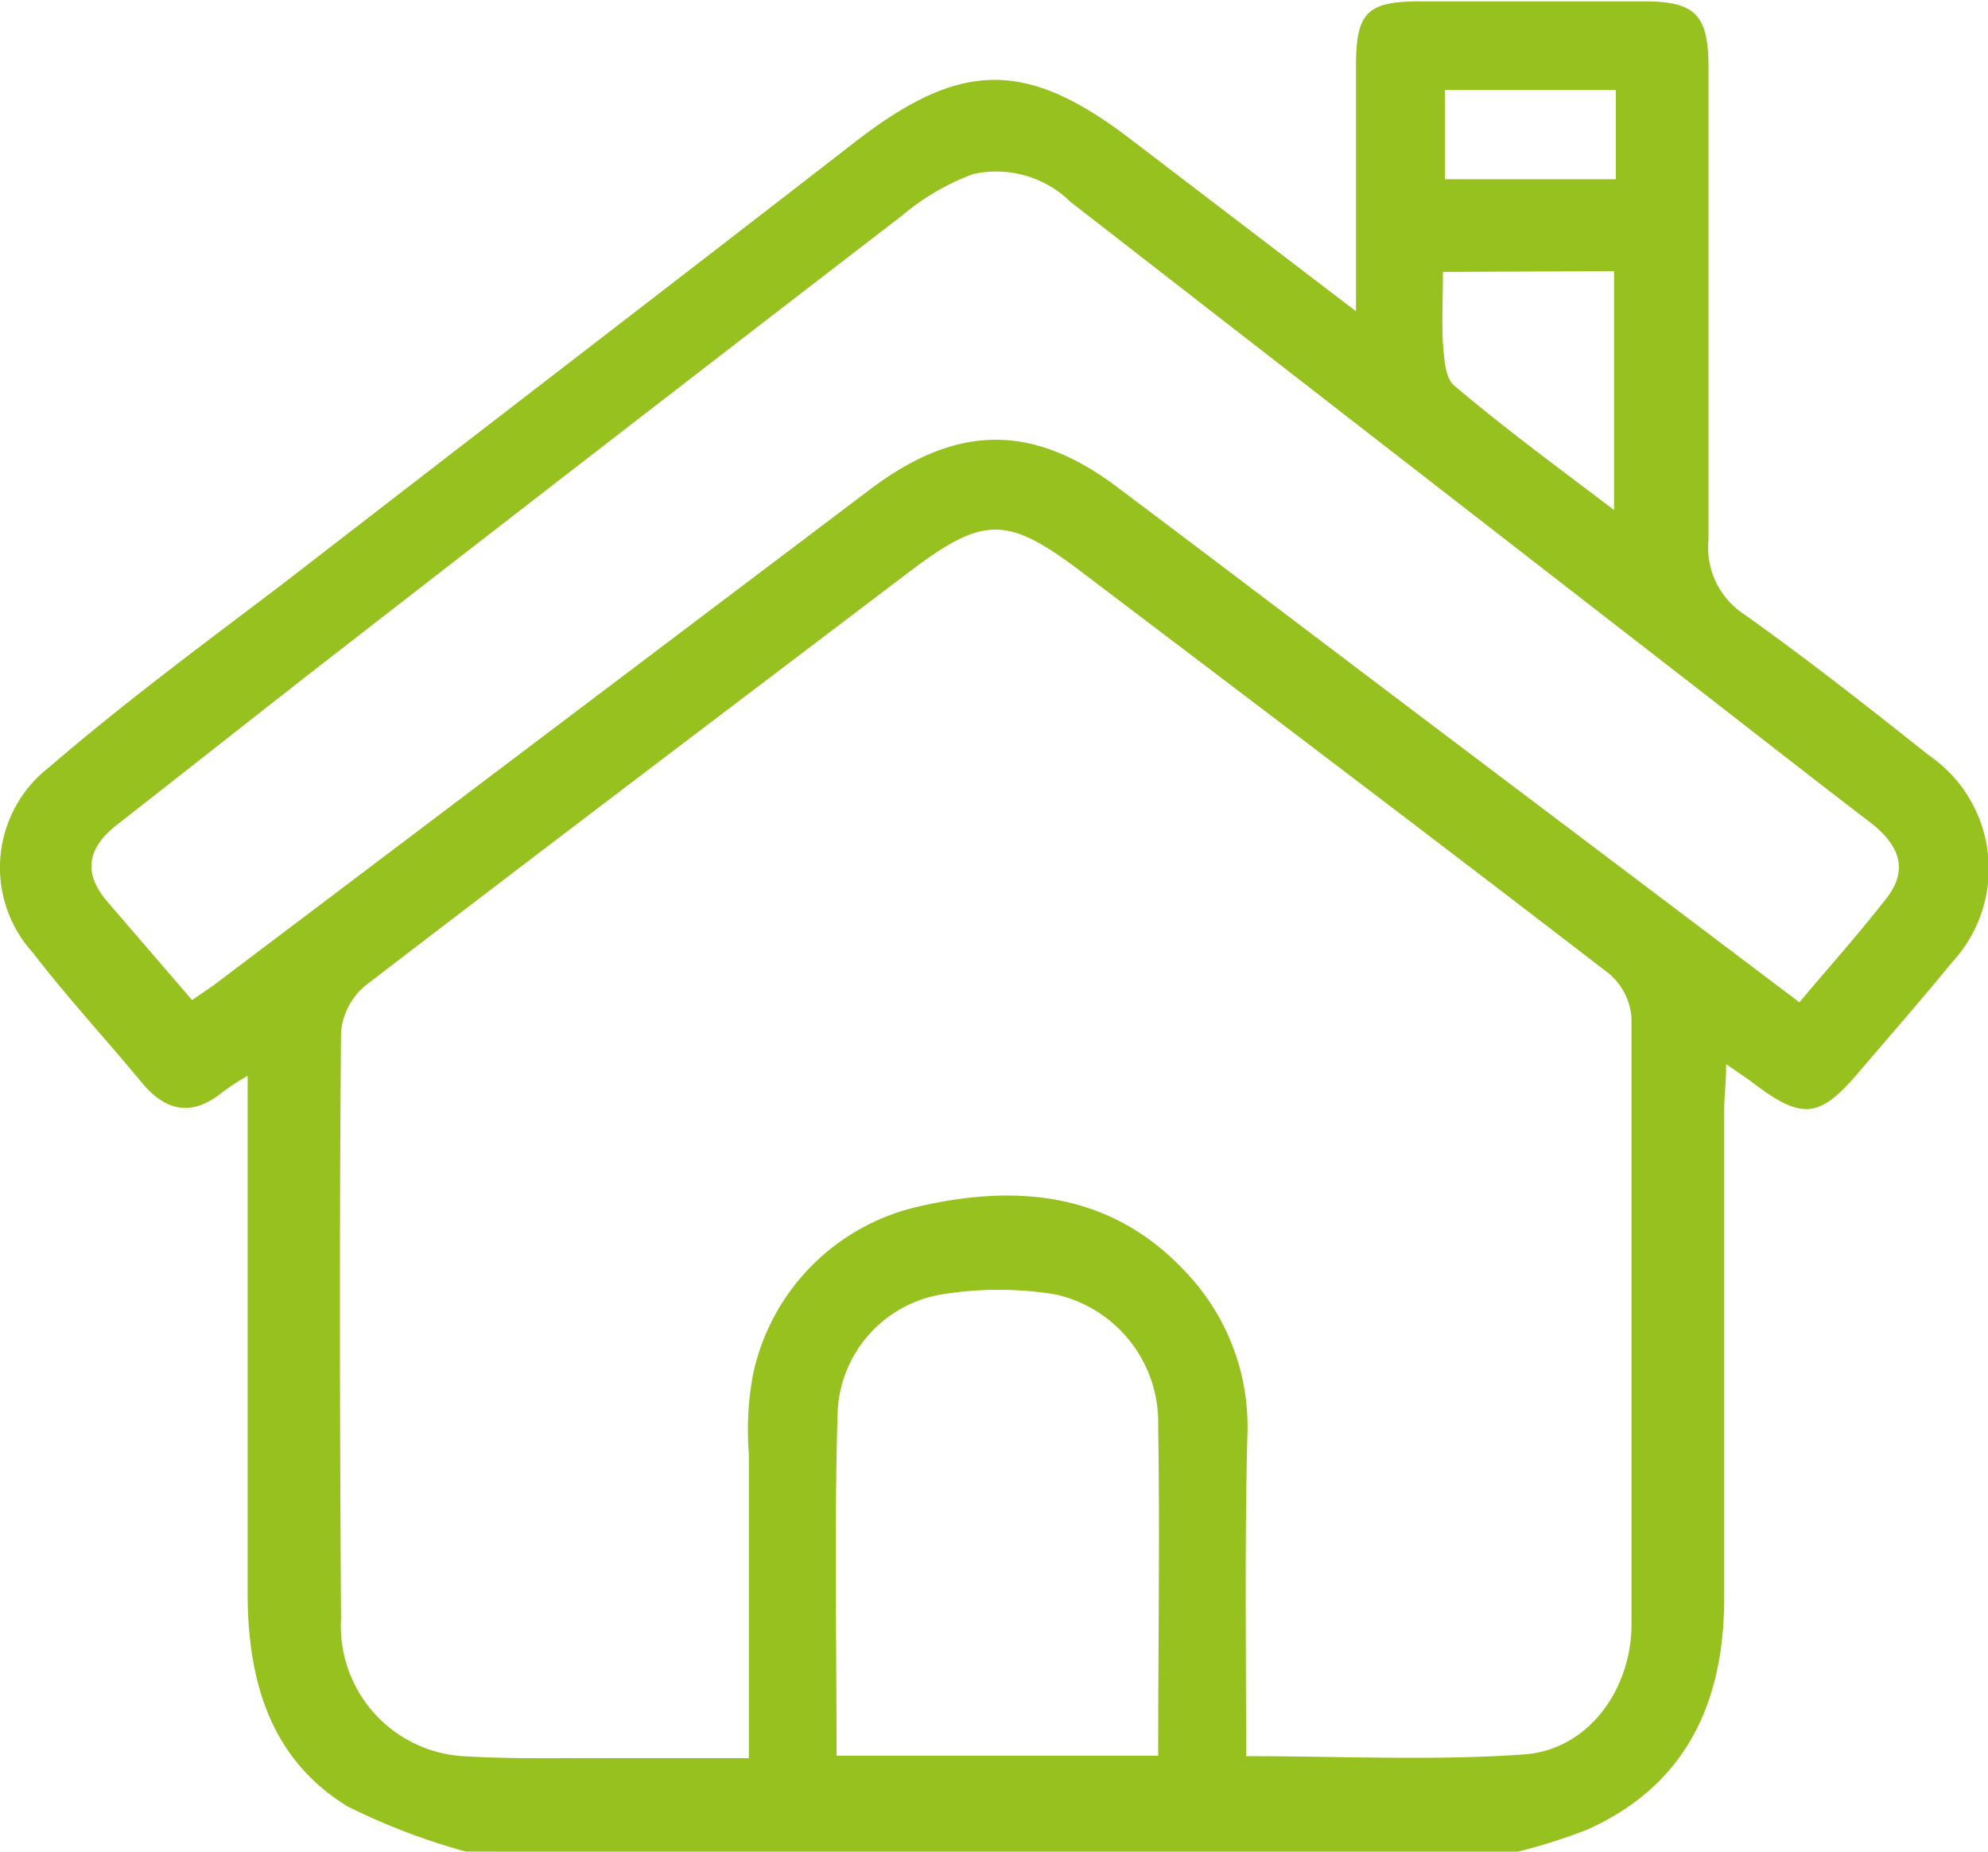 <svg id="Layer_1" data-name="Layer 1" xmlns="http://www.w3.org/2000/svg" width="28.15mm" height="26.22mm" viewBox="0 0 79.8 74.32">
  <title>pasdeporte</title>
  <path fill="#96c11f" d="M276.21,457.66a25.89,25.89,0,0,1-4.76-1.82c-3.14-1.93-4-5.12-4-8.58,0-6.27,0-12.54,0-18.81v-1.93a10,10,0,0,0-1,.65c-1.23,1-2.28.79-3.25-.38-1.45-1.75-3-3.43-4.37-5.21a5.09,5.09,0,0,1,.67-7.46c3-2.59,6.27-5,9.43-7.4,7.62-5.9,15.26-11.76,22.87-17.66,4.27-3.32,6.9-3.36,11.14-.1l9,6.87V386c0-2.16.44-2.6,2.54-2.61h9c2.06,0,2.6.51,2.61,2.61,0,6.32,0,12.64,0,19a3.2,3.2,0,0,0,1.44,3c2.53,1.8,5,3.74,7.4,5.65a5.52,5.52,0,0,1,.94,8.31c-1.26,1.54-2.58,3.05-3.88,4.57-1.45,1.67-2.17,1.73-4,.36-.32-.25-.66-.47-1.19-.84,0,.75-.08,1.29-.08,1.84,0,6.54,0,13.07,0,19.6,0,4.14-1.5,7.5-5.5,9.29a23.26,23.26,0,0,1-3.27,1Zm31.32-3.83c3.83,0,7.51.19,11.16-.07,2.56-.18,4.31-2.59,4.31-5.23,0-8.12,0-16.23,0-24.34a2.57,2.57,0,0,0-.9-1.77c-7-5.39-14.06-10.73-21.1-16.07-3.09-2.35-4-2.33-7.07,0-7.25,5.5-14.52,11-21.73,16.53a2.72,2.72,0,0,0-1,1.9c-.07,7.85-.05,15.7,0,23.55a5.23,5.23,0,0,0,5.09,5.51c1.84.11,3.69.06,5.53.07h5.75c0-4.23,0-8.23,0-12.22a12.23,12.23,0,0,1,.16-3.15,8.78,8.78,0,0,1,6.73-6.79c3.91-.89,7.67-.54,10.63,2.63a9,9,0,0,1,2.49,6.6C307.47,445.26,307.53,449.51,307.53,453.83Zm22.21-30.26c1.21-1.44,2.4-2.77,3.49-4.17.9-1.15.52-2.12-.58-3-2.55-1.95-5.07-3.93-7.6-5.89q-12.29-9.53-24.57-19.07a4.25,4.25,0,0,0-3.93-1.11,9.61,9.61,0,0,0-2.82,1.65q-11.19,8.61-22.34,17.27c-3.07,2.38-6.12,4.8-9.18,7.19-1.17.91-1.4,1.92-.39,3.09l3.4,3.95.86-.59L292.41,403c3.47-2.63,6.51-2.69,9.92-.13,4.25,3.19,8.48,6.41,12.72,9.61Zm-38.65,30.24H304c0-4.5.07-8.86,0-13.23a5.26,5.26,0,0,0-4.15-5.29,14.21,14.21,0,0,0-4.51,0,5,5,0,0,0-4.21,4.84C291,444.64,291.09,449.17,291.09,453.81Zm24.34-59.56c0,1.08-.05,2,0,2.86.05.58.08,1.39.45,1.7,2,1.7,4.17,3.29,6.42,5v-9.59Zm6.94-7.3h-6.86v3.58h6.86Z" transform="translate(-257.51 -383.34)"/>
</svg>
